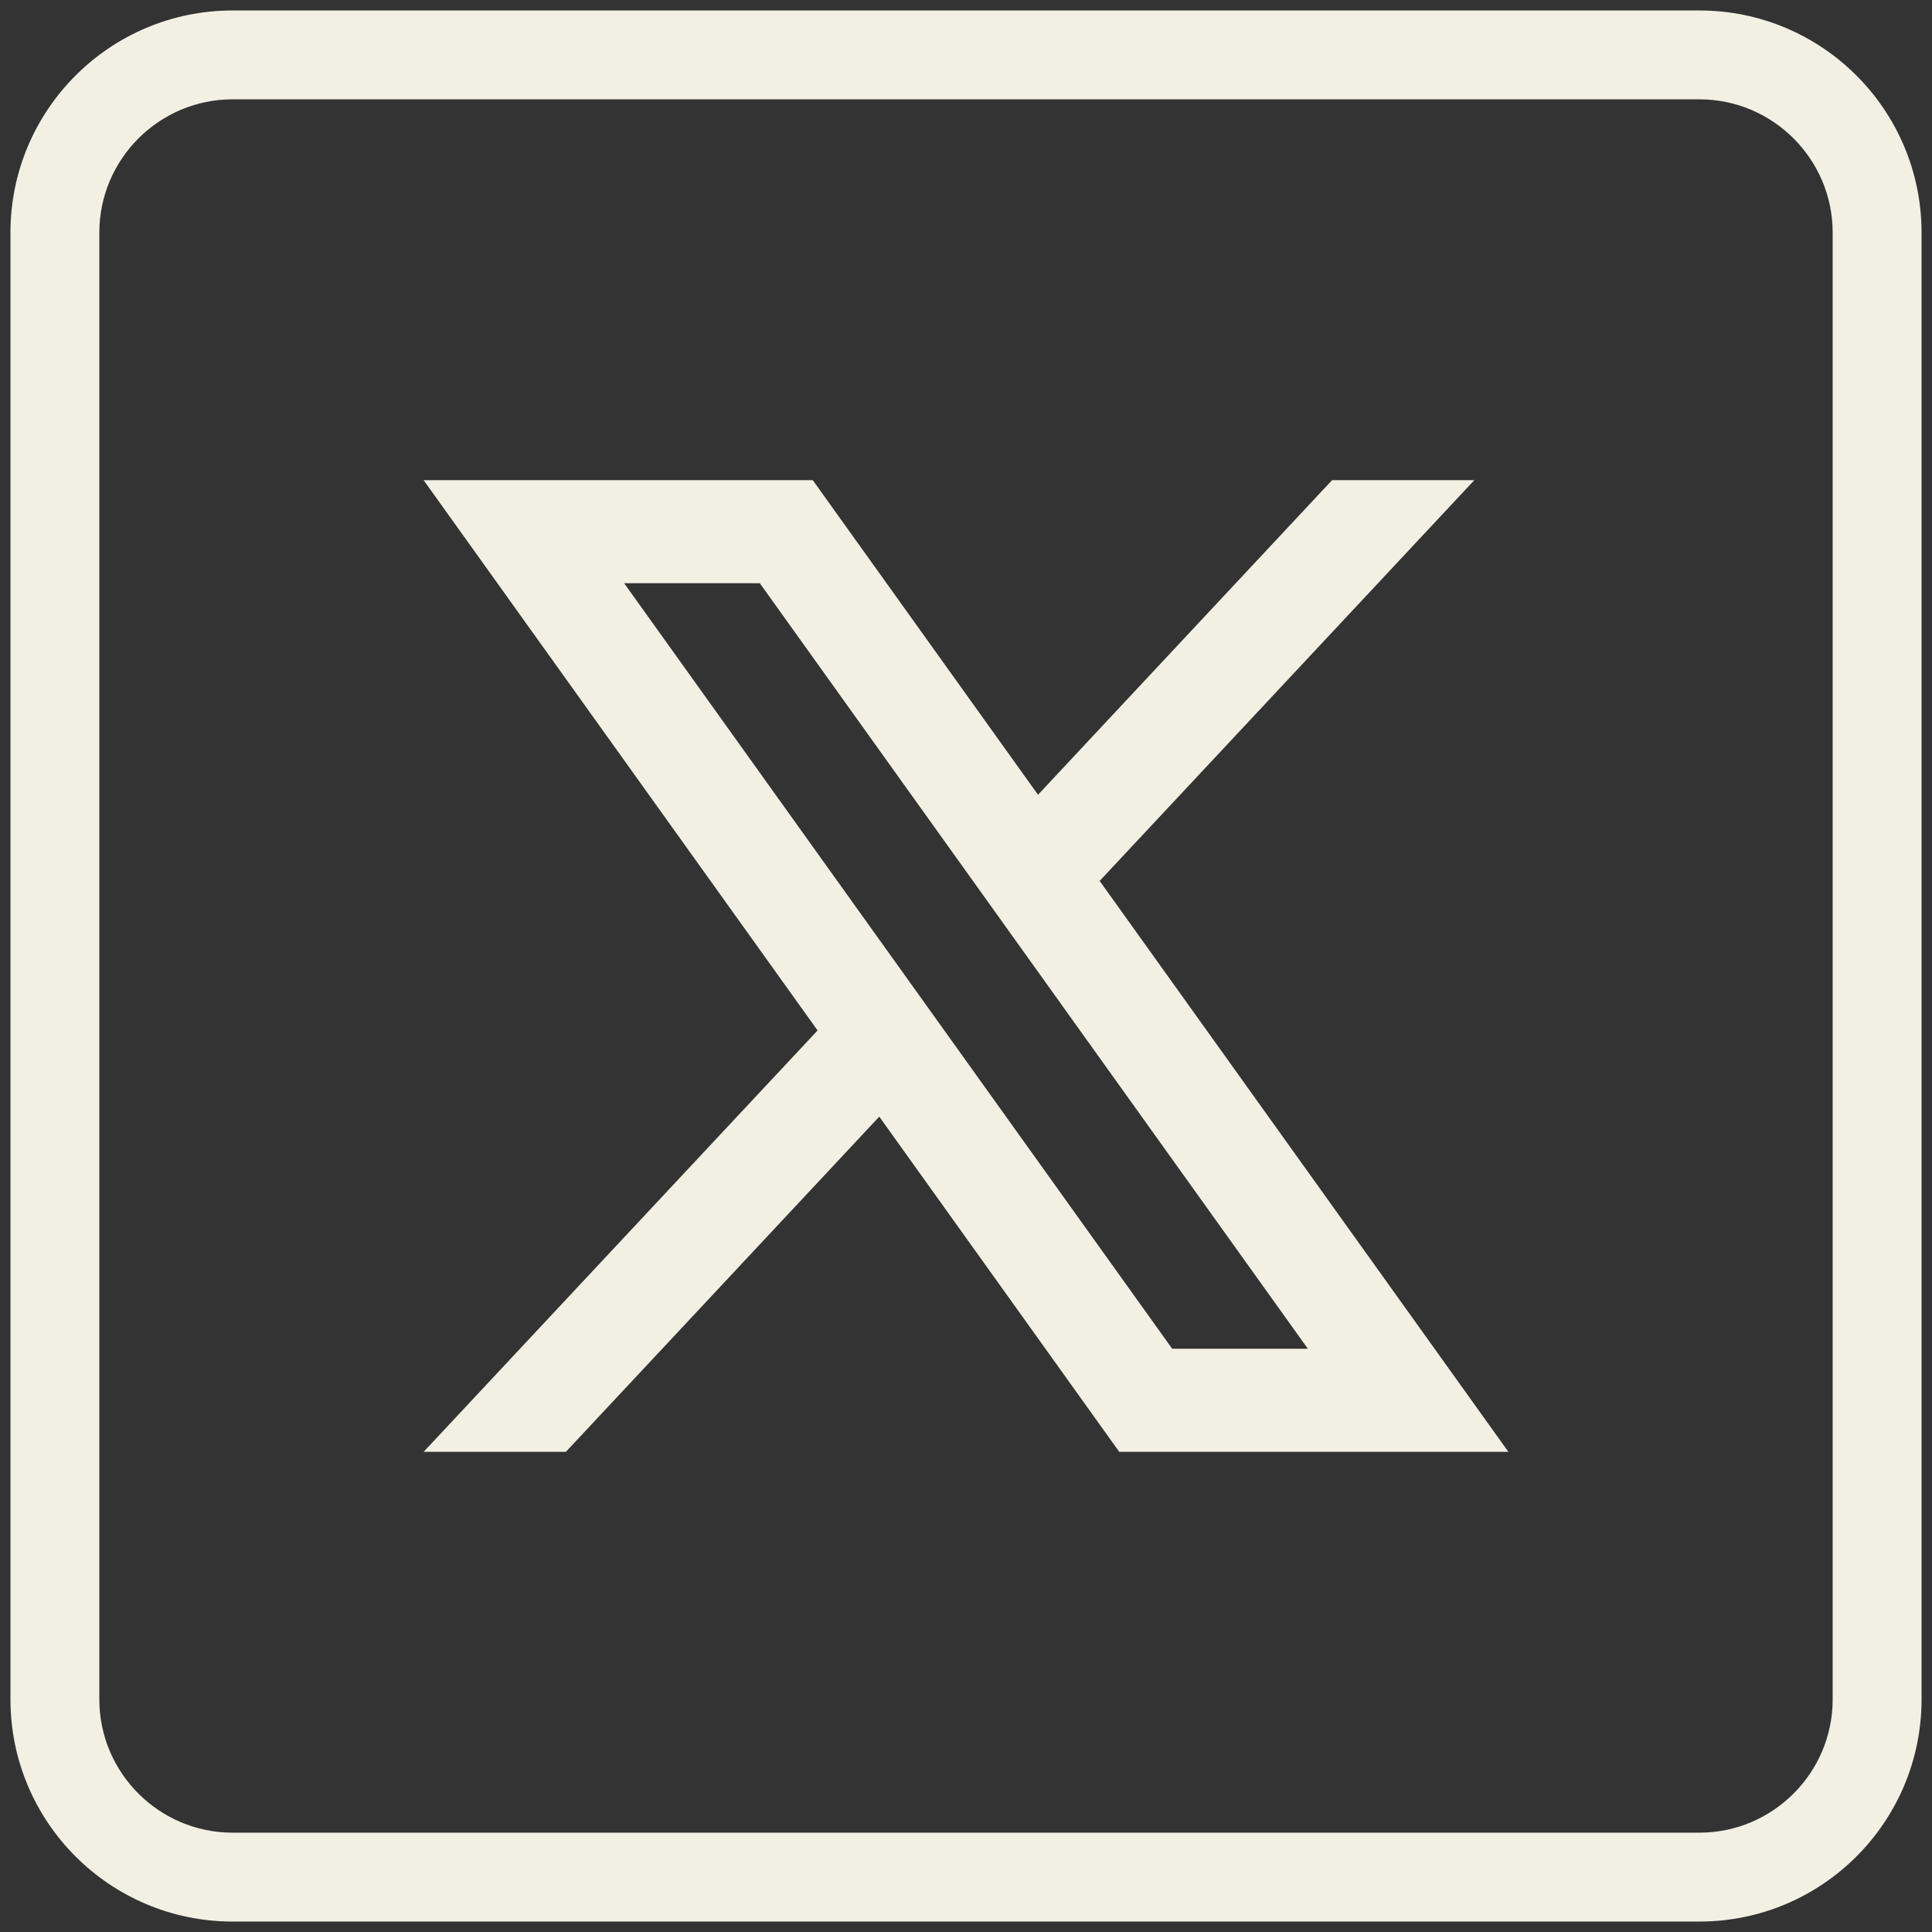 <svg xmlns="http://www.w3.org/2000/svg" viewBox="0 0 2200 2200"><rect x="0" y="0" width="2200" height="2200" fill="#333333" stroke="none"/><defs><style>.cls-1{fill:#f1f0e3;}</style></defs><title>X-</title><g id="objects"><path class="cls-1" d="M1935.1,11.92H264.9c-139.69,0-253,113.29-253,253V1935.1c0,139.69,113.29,253,253,253H1935.1c139.69,0,253-113.29,253-253V264.9C2188.08,125.21,2074.79,11.92,1935.1,11.92ZM2086.89,1935.1c0,83.68-68.11,151.79-151.79,151.79H264.9c-83.68,0-151.79-68.11-151.79-151.79V264.9c0-83.68,68.11-151.79,151.79-151.79H1935.1c83.68,0,151.79,68.11,151.79,151.79Z"/><path class="cls-1" d="M1252.2,1003.11l426.65-456.34h-162L1182,905,925.51,546.77H482.38L931,1173.39l-448.6,479.82h162l356.83-381.68,273.25,381.68h443.13Zm-541.49-339H865.2l624.09,871.74H1334.8Z"/></g></svg>